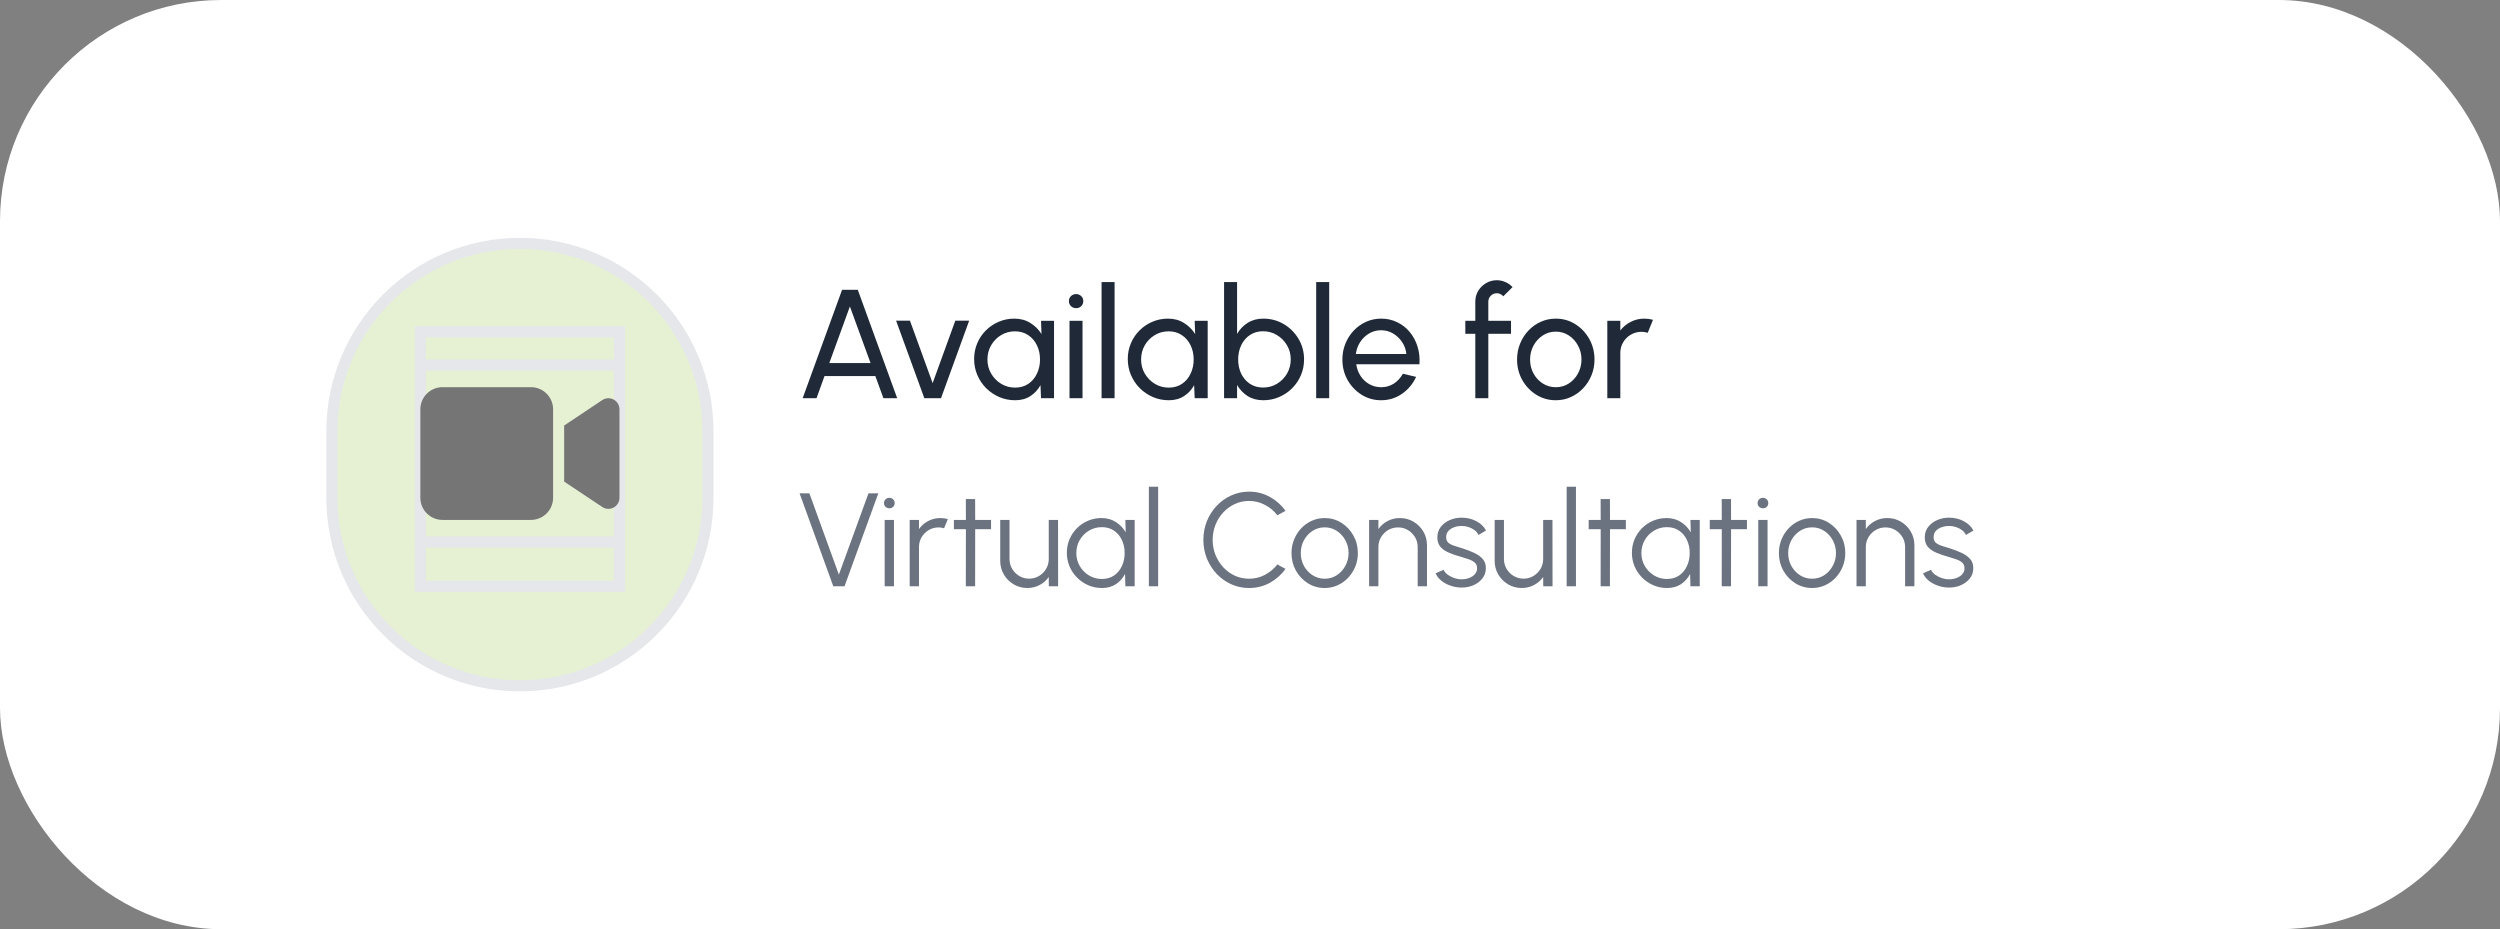 <svg xmlns="http://www.w3.org/2000/svg" width="226" height="84" viewBox="0 0 226 84" fill="none"><rect x="0" y="0" width="226" height="84" fill="#808080" stroke="none"/><rect width="226" height="84" rx="20" fill="white"></rect><path d="M47 22C56.389 22 64 29.611 64 39V45C64 54.389 56.389 62 47 62C37.611 62 30 54.389 30 45V39C30 29.611 37.611 22 47 22Z" fill="#E6F1D4"></path><path d="M47 22C56.389 22 64 29.611 64 39V45C64 54.389 56.389 62 47 62C37.611 62 30 54.389 30 45V39C30 29.611 37.611 22 47 22Z" stroke="#E5E7EB"></path><path d="M56 53H38V30H56V53Z" stroke="#E5E7EB"></path><path d="M56 49H38V33H56V49Z" stroke="#E5E7EB"></path><path d="M38 37C38 35.897 38.897 35 40 35H48C49.103 35 50 35.897 50 37V45C50 46.103 49.103 47 48 47H40C38.897 47 38 46.103 38 45V37ZM55.472 36.119C55.797 36.294 56 36.631 56 37V45C56 45.369 55.797 45.706 55.472 45.881C55.147 46.056 54.753 46.038 54.444 45.831L51.444 43.831L51 43.534V43V39V38.466L51.444 38.169L54.444 36.169C54.75 35.966 55.144 35.944 55.472 36.119Z" fill="#757575"></path><path d="M76.123 26.2H77.544L81.107 36H79.861L79.133 33.998H74.534L73.813 36H72.56L76.123 26.2ZM74.968 32.822H78.699L76.83 27.705L74.968 32.822ZM85.066 36H83.561L81.006 28.986H82.259L84.31 34.635L86.361 28.986H87.614L85.066 36ZM94.109 29H95.285V36H94.109L94.06 34.817C93.84 35.223 93.537 35.552 93.15 35.804C92.767 36.056 92.31 36.182 91.778 36.182C91.264 36.182 90.784 36.086 90.336 35.895C89.888 35.699 89.491 35.431 89.146 35.09C88.805 34.745 88.539 34.348 88.348 33.9C88.156 33.452 88.061 32.969 88.061 32.451C88.061 31.952 88.154 31.48 88.341 31.037C88.527 30.594 88.786 30.206 89.118 29.875C89.454 29.539 89.841 29.278 90.28 29.091C90.718 28.9 91.19 28.804 91.694 28.804C92.244 28.804 92.727 28.935 93.143 29.196C93.558 29.453 93.894 29.786 94.151 30.197L94.109 29ZM91.757 35.041C92.219 35.041 92.618 34.929 92.954 34.705C93.294 34.476 93.556 34.168 93.738 33.781C93.924 33.394 94.018 32.967 94.018 32.5C94.018 32.024 93.924 31.595 93.738 31.212C93.551 30.825 93.287 30.519 92.947 30.295C92.611 30.066 92.214 29.952 91.757 29.952C91.295 29.952 90.875 30.066 90.497 30.295C90.119 30.524 89.818 30.832 89.594 31.219C89.374 31.602 89.265 32.029 89.265 32.5C89.265 32.971 89.379 33.401 89.608 33.788C89.836 34.171 90.14 34.476 90.518 34.705C90.896 34.929 91.309 35.041 91.757 35.041ZM96.684 29H97.86V36H96.684V29ZM97.286 27.859C97.099 27.859 96.943 27.798 96.817 27.677C96.691 27.556 96.628 27.404 96.628 27.222C96.628 27.04 96.691 26.888 96.817 26.767C96.943 26.646 97.097 26.585 97.279 26.585C97.461 26.585 97.615 26.646 97.741 26.767C97.867 26.888 97.93 27.04 97.93 27.222C97.93 27.404 97.867 27.556 97.741 27.677C97.619 27.798 97.468 27.859 97.286 27.859ZM99.582 36V25.5H100.758V36H99.582ZM107.999 29H109.175V36H107.999L107.95 34.817C107.731 35.223 107.428 35.552 107.04 35.804C106.658 36.056 106.2 36.182 105.668 36.182C105.155 36.182 104.674 36.086 104.226 35.895C103.778 35.699 103.382 35.431 103.036 35.09C102.696 34.745 102.43 34.348 102.238 33.9C102.047 33.452 101.951 32.969 101.951 32.451C101.951 31.952 102.045 31.48 102.231 31.037C102.418 30.594 102.677 30.206 103.008 29.875C103.344 29.539 103.732 29.278 104.17 29.091C104.609 28.9 105.08 28.804 105.584 28.804C106.135 28.804 106.618 28.935 107.033 29.196C107.449 29.453 107.785 29.786 108.041 30.197L107.999 29ZM105.647 35.041C106.109 35.041 106.508 34.929 106.844 34.705C107.185 34.476 107.446 34.168 107.628 33.781C107.815 33.394 107.908 32.967 107.908 32.5C107.908 32.024 107.815 31.595 107.628 31.212C107.442 30.825 107.178 30.519 106.837 30.295C106.501 30.066 106.105 29.952 105.647 29.952C105.185 29.952 104.765 30.066 104.387 30.295C104.009 30.524 103.708 30.832 103.484 31.219C103.265 31.602 103.155 32.029 103.155 32.5C103.155 32.971 103.27 33.401 103.498 33.788C103.727 34.171 104.03 34.476 104.408 34.705C104.786 34.929 105.199 35.041 105.647 35.041ZM114.198 28.804C114.88 28.804 115.498 28.97 116.053 29.301C116.613 29.632 117.059 30.078 117.39 30.638C117.722 31.193 117.887 31.812 117.887 32.493C117.887 33.002 117.792 33.48 117.6 33.928C117.409 34.371 117.143 34.763 116.802 35.104C116.466 35.44 116.074 35.704 115.626 35.895C115.183 36.086 114.707 36.182 114.198 36.182C113.657 36.182 113.186 36.056 112.784 35.804C112.388 35.547 112.07 35.214 111.832 34.803V36H110.656V25.5H111.832V30.183C112.07 29.772 112.388 29.441 112.784 29.189C113.186 28.932 113.657 28.804 114.198 28.804ZM114.184 35.034C114.646 35.034 115.066 34.92 115.444 34.691C115.822 34.462 116.123 34.157 116.347 33.774C116.571 33.387 116.683 32.96 116.683 32.493C116.683 32.017 116.569 31.588 116.34 31.205C116.112 30.818 115.808 30.512 115.43 30.288C115.052 30.059 114.637 29.945 114.184 29.945C113.727 29.945 113.328 30.059 112.987 30.288C112.651 30.517 112.39 30.825 112.203 31.212C112.021 31.599 111.93 32.026 111.93 32.493C111.93 32.964 112.021 33.394 112.203 33.781C112.39 34.164 112.654 34.469 112.994 34.698C113.335 34.922 113.732 35.034 114.184 35.034ZM118.983 36V25.5H120.159V36H118.983ZM124.852 36.182C124.208 36.182 123.62 36.016 123.088 35.685C122.56 35.354 122.138 34.91 121.821 34.355C121.508 33.795 121.352 33.177 121.352 32.5C121.352 31.987 121.443 31.508 121.625 31.065C121.807 30.617 122.056 30.225 122.374 29.889C122.696 29.548 123.069 29.282 123.494 29.091C123.918 28.9 124.371 28.804 124.852 28.804C125.379 28.804 125.862 28.911 126.301 29.126C126.744 29.336 127.122 29.63 127.435 30.008C127.752 30.386 127.988 30.825 128.142 31.324C128.3 31.823 128.359 32.358 128.317 32.927H122.605C122.661 33.324 122.791 33.678 122.997 33.991C123.202 34.299 123.463 34.544 123.781 34.726C124.103 34.908 124.46 35.001 124.852 35.006C125.272 35.006 125.652 34.899 125.993 34.684C126.333 34.465 126.609 34.166 126.819 33.788L128.016 34.068C127.736 34.689 127.313 35.197 126.749 35.594C126.184 35.986 125.552 36.182 124.852 36.182ZM122.57 32.003H127.134C127.096 31.611 126.97 31.254 126.756 30.932C126.541 30.605 126.268 30.344 125.937 30.148C125.605 29.952 125.244 29.854 124.852 29.854C124.46 29.854 124.1 29.95 123.774 30.141C123.447 30.332 123.176 30.591 122.962 30.918C122.752 31.24 122.621 31.602 122.57 32.003ZM134.544 27.271V29H136.595V30.176H134.544V36H133.368V30.176H132.465V29H133.368V27.271C133.368 26.912 133.455 26.587 133.627 26.298C133.805 26.004 134.04 25.771 134.334 25.598C134.633 25.421 134.96 25.332 135.314 25.332C135.576 25.332 135.83 25.386 136.077 25.493C136.325 25.596 136.544 25.75 136.735 25.955L135.895 26.788C135.83 26.699 135.744 26.632 135.636 26.585C135.534 26.534 135.426 26.508 135.314 26.508C135.104 26.508 134.922 26.583 134.768 26.732C134.619 26.881 134.544 27.061 134.544 27.271ZM140.643 36.182C139.999 36.182 139.411 36.016 138.879 35.685C138.351 35.354 137.929 34.91 137.612 34.355C137.299 33.795 137.143 33.177 137.143 32.5C137.143 31.987 137.234 31.508 137.416 31.065C137.598 30.617 137.847 30.225 138.165 29.889C138.487 29.548 138.86 29.282 139.285 29.091C139.709 28.9 140.162 28.804 140.643 28.804C141.287 28.804 141.872 28.97 142.4 29.301C142.932 29.632 143.354 30.078 143.667 30.638C143.984 31.198 144.143 31.819 144.143 32.5C144.143 33.009 144.052 33.485 143.87 33.928C143.688 34.371 143.436 34.763 143.114 35.104C142.796 35.44 142.425 35.704 142.001 35.895C141.581 36.086 141.128 36.182 140.643 36.182ZM140.643 35.006C141.081 35.006 141.476 34.892 141.826 34.663C142.18 34.43 142.458 34.124 142.659 33.746C142.864 33.363 142.967 32.948 142.967 32.5C142.967 32.043 142.862 31.623 142.652 31.24C142.446 30.857 142.169 30.552 141.819 30.323C141.469 30.094 141.077 29.98 140.643 29.98C140.204 29.98 139.81 30.097 139.46 30.33C139.11 30.559 138.832 30.864 138.627 31.247C138.421 31.63 138.319 32.047 138.319 32.5C138.319 32.967 138.424 33.391 138.634 33.774C138.844 34.152 139.126 34.453 139.481 34.677C139.835 34.896 140.223 35.006 140.643 35.006ZM145.301 36V29H146.477V29.875C146.724 29.548 147.037 29.289 147.415 29.098C147.793 28.902 148.204 28.804 148.647 28.804C148.918 28.804 149.179 28.839 149.431 28.909L148.955 30.085C148.764 30.024 148.577 29.994 148.395 29.994C148.045 29.994 147.723 30.08 147.429 30.253C147.14 30.421 146.909 30.65 146.736 30.939C146.563 31.228 146.477 31.55 146.477 31.905V36H145.301Z" fill="#1F2937"></path><path d="M75.33 53L72.282 44.6H73.17L75.834 51.944L78.51 44.6H79.398L76.344 53H75.33ZM79.974 47H80.814V53H79.974V47ZM80.4 45.95C80.264 45.95 80.148 45.906 80.052 45.818C79.96 45.726 79.914 45.612 79.914 45.476C79.914 45.34 79.96 45.228 80.052 45.14C80.148 45.048 80.264 45.002 80.4 45.002C80.532 45.002 80.644 45.048 80.736 45.14C80.832 45.228 80.88 45.34 80.88 45.476C80.88 45.612 80.834 45.726 80.742 45.818C80.65 45.906 80.536 45.95 80.4 45.95ZM82.236 53V47H83.076V47.828C83.288 47.524 83.564 47.282 83.904 47.102C84.244 46.922 84.614 46.832 85.014 46.832C85.246 46.832 85.47 46.862 85.686 46.922L85.344 47.756C85.176 47.704 85.012 47.678 84.852 47.678C84.528 47.678 84.23 47.758 83.958 47.918C83.69 48.078 83.476 48.292 83.316 48.56C83.156 48.828 83.076 49.126 83.076 49.454V53H82.236ZM89.591 47.84H88.157L88.151 53H87.311L87.317 47.84H86.231V47H87.317L87.311 45.116H88.151L88.157 47H89.591V47.84ZM90.421 50.702V47H91.261V50.534C91.261 50.862 91.341 51.16 91.501 51.428C91.661 51.696 91.875 51.91 92.143 52.07C92.415 52.23 92.713 52.31 93.037 52.31C93.365 52.31 93.661 52.23 93.925 52.07C94.193 51.91 94.407 51.696 94.567 51.428C94.727 51.16 94.807 50.862 94.807 50.534V47H95.647L95.653 53H94.813L94.807 52.16C94.595 52.464 94.319 52.706 93.979 52.886C93.643 53.066 93.275 53.156 92.875 53.156C92.423 53.156 92.011 53.046 91.639 52.826C91.267 52.606 90.971 52.31 90.751 51.938C90.531 51.566 90.421 51.154 90.421 50.702ZM101.734 47H102.574V53H101.734L101.704 51.884C101.508 52.264 101.234 52.572 100.882 52.808C100.53 53.04 100.11 53.156 99.622 53.156C99.182 53.156 98.77 53.074 98.386 52.91C98.002 52.742 97.664 52.512 97.372 52.22C97.08 51.928 96.852 51.59 96.688 51.206C96.524 50.822 96.442 50.41 96.442 49.97C96.442 49.538 96.522 49.132 96.682 48.752C96.846 48.372 97.07 48.038 97.354 47.75C97.642 47.462 97.974 47.238 98.35 47.078C98.73 46.914 99.136 46.832 99.568 46.832C100.068 46.832 100.504 46.952 100.876 47.192C101.248 47.428 101.544 47.738 101.764 48.122L101.734 47ZM99.604 52.34C100.032 52.34 100.4 52.236 100.708 52.028C101.016 51.816 101.252 51.532 101.416 51.176C101.584 50.82 101.668 50.428 101.668 50C101.668 49.56 101.584 49.164 101.416 48.812C101.248 48.456 101.01 48.174 100.702 47.966C100.394 47.758 100.028 47.654 99.604 47.654C99.18 47.654 98.792 47.76 98.44 47.972C98.092 48.18 97.814 48.462 97.606 48.818C97.402 49.174 97.3 49.568 97.3 50C97.3 50.436 97.406 50.832 97.618 51.188C97.83 51.54 98.11 51.82 98.458 52.028C98.81 52.236 99.192 52.34 99.604 52.34ZM103.857 53V44H104.697V53H103.857ZM112.913 53.156C112.345 53.156 111.811 53.044 111.311 52.82C110.811 52.592 110.371 52.28 109.991 51.884C109.615 51.484 109.319 51.02 109.103 50.492C108.891 49.964 108.785 49.4 108.785 48.8C108.785 48.2 108.891 47.636 109.103 47.108C109.319 46.58 109.615 46.118 109.991 45.722C110.371 45.322 110.811 45.01 111.311 44.786C111.811 44.558 112.345 44.444 112.913 44.444C113.593 44.444 114.219 44.602 114.791 44.918C115.363 45.234 115.837 45.654 116.213 46.178L115.469 46.58C115.173 46.184 114.797 45.87 114.341 45.638C113.889 45.402 113.413 45.284 112.913 45.284C112.453 45.284 112.023 45.378 111.623 45.566C111.227 45.75 110.879 46.004 110.579 46.328C110.279 46.652 110.045 47.026 109.877 47.45C109.709 47.874 109.625 48.324 109.625 48.8C109.625 49.284 109.709 49.738 109.877 50.162C110.049 50.586 110.285 50.96 110.585 51.284C110.889 51.608 111.239 51.862 111.635 52.046C112.035 52.226 112.461 52.316 112.913 52.316C113.433 52.316 113.915 52.198 114.359 51.962C114.807 51.722 115.177 51.41 115.469 51.026L116.213 51.428C115.837 51.952 115.363 52.372 114.791 52.688C114.219 53 113.593 53.156 112.913 53.156ZM119.751 53.156C119.199 53.156 118.695 53.014 118.239 52.73C117.787 52.446 117.425 52.066 117.153 51.59C116.885 51.11 116.751 50.58 116.751 50C116.751 49.56 116.829 49.15 116.985 48.77C117.141 48.386 117.355 48.05 117.627 47.762C117.903 47.47 118.223 47.242 118.587 47.078C118.951 46.914 119.339 46.832 119.751 46.832C120.303 46.832 120.805 46.974 121.257 47.258C121.713 47.542 122.075 47.924 122.343 48.404C122.615 48.884 122.751 49.416 122.751 50C122.751 50.436 122.673 50.844 122.517 51.224C122.361 51.604 122.145 51.94 121.869 52.232C121.597 52.52 121.279 52.746 120.915 52.91C120.555 53.074 120.167 53.156 119.751 53.156ZM119.751 52.316C120.159 52.316 120.525 52.21 120.849 51.998C121.177 51.782 121.435 51.498 121.623 51.146C121.815 50.794 121.911 50.412 121.911 50C121.911 49.58 121.815 49.194 121.623 48.842C121.431 48.486 121.171 48.202 120.843 47.99C120.519 47.778 120.155 47.672 119.751 47.672C119.343 47.672 118.975 47.78 118.647 47.996C118.323 48.208 118.065 48.49 117.873 48.842C117.685 49.194 117.591 49.58 117.591 50C117.591 50.432 117.689 50.824 117.885 51.176C118.081 51.524 118.343 51.802 118.671 52.01C118.999 52.214 119.359 52.316 119.751 52.316ZM128.999 49.286V53H128.159V49.454C128.159 49.126 128.079 48.828 127.919 48.56C127.759 48.292 127.545 48.078 127.277 47.918C127.009 47.758 126.711 47.678 126.383 47.678C126.059 47.678 125.761 47.758 125.489 47.918C125.221 48.078 125.007 48.292 124.847 48.56C124.687 48.828 124.607 49.126 124.607 49.454V53H123.767V47H124.607V47.828C124.819 47.524 125.095 47.282 125.435 47.102C125.775 46.922 126.145 46.832 126.545 46.832C126.997 46.832 127.409 46.942 127.781 47.162C128.153 47.382 128.449 47.678 128.669 48.05C128.889 48.422 128.999 48.834 128.999 49.286ZM132.054 53.114C131.726 53.106 131.406 53.046 131.094 52.934C130.782 52.822 130.51 52.67 130.278 52.478C130.046 52.286 129.88 52.068 129.78 51.824L130.506 51.512C130.57 51.668 130.688 51.812 130.86 51.944C131.036 52.072 131.236 52.176 131.46 52.256C131.684 52.332 131.906 52.37 132.126 52.37C132.37 52.37 132.598 52.33 132.81 52.25C133.022 52.17 133.194 52.056 133.326 51.908C133.462 51.756 133.53 51.578 133.53 51.374C133.53 51.154 133.458 50.982 133.314 50.858C133.17 50.73 132.988 50.63 132.768 50.558C132.548 50.482 132.322 50.41 132.09 50.342C131.666 50.226 131.292 50.098 130.968 49.958C130.644 49.818 130.39 49.64 130.206 49.424C130.026 49.204 129.936 48.922 129.936 48.578C129.936 48.214 130.038 47.9 130.242 47.636C130.45 47.368 130.72 47.162 131.052 47.018C131.388 46.87 131.746 46.796 132.126 46.796C132.614 46.796 133.058 46.902 133.458 47.114C133.862 47.326 134.154 47.608 134.334 47.96L133.656 48.362C133.584 48.198 133.47 48.056 133.314 47.936C133.158 47.816 132.98 47.722 132.78 47.654C132.584 47.586 132.384 47.55 132.18 47.546C131.924 47.542 131.686 47.58 131.466 47.66C131.246 47.736 131.068 47.85 130.932 48.002C130.8 48.154 130.734 48.34 130.734 48.56C130.734 48.78 130.8 48.948 130.932 49.064C131.064 49.176 131.242 49.268 131.466 49.34C131.694 49.408 131.95 49.488 132.234 49.58C132.598 49.696 132.94 49.828 133.26 49.976C133.58 50.124 133.838 50.308 134.034 50.528C134.23 50.748 134.326 51.026 134.322 51.362C134.322 51.722 134.214 52.036 133.998 52.304C133.782 52.572 133.502 52.778 133.158 52.922C132.814 53.062 132.446 53.126 132.054 53.114ZM135.117 50.702V47H135.957V50.534C135.957 50.862 136.037 51.16 136.197 51.428C136.357 51.696 136.571 51.91 136.839 52.07C137.111 52.23 137.409 52.31 137.733 52.31C138.061 52.31 138.357 52.23 138.621 52.07C138.889 51.91 139.103 51.696 139.263 51.428C139.423 51.16 139.503 50.862 139.503 50.534V47H140.343L140.349 53H139.509L139.503 52.16C139.291 52.464 139.015 52.706 138.675 52.886C138.339 53.066 137.971 53.156 137.571 53.156C137.119 53.156 136.707 53.046 136.335 52.826C135.963 52.606 135.667 52.31 135.447 51.938C135.227 51.566 135.117 51.154 135.117 50.702ZM141.626 53V44H142.466V53H141.626ZM146.977 47.84H145.543L145.537 53H144.697L144.703 47.84H143.617V47H144.703L144.697 45.116H145.537L145.543 47H146.977V47.84ZM152.816 47H153.656V53H152.816L152.786 51.884C152.59 52.264 152.316 52.572 151.964 52.808C151.612 53.04 151.192 53.156 150.704 53.156C150.264 53.156 149.852 53.074 149.468 52.91C149.084 52.742 148.746 52.512 148.454 52.22C148.162 51.928 147.934 51.59 147.77 51.206C147.606 50.822 147.524 50.41 147.524 49.97C147.524 49.538 147.604 49.132 147.764 48.752C147.928 48.372 148.152 48.038 148.436 47.75C148.724 47.462 149.056 47.238 149.432 47.078C149.812 46.914 150.218 46.832 150.65 46.832C151.15 46.832 151.586 46.952 151.958 47.192C152.33 47.428 152.626 47.738 152.846 48.122L152.816 47ZM150.686 52.34C151.114 52.34 151.482 52.236 151.79 52.028C152.098 51.816 152.334 51.532 152.498 51.176C152.666 50.82 152.75 50.428 152.75 50C152.75 49.56 152.666 49.164 152.498 48.812C152.33 48.456 152.092 48.174 151.784 47.966C151.476 47.758 151.11 47.654 150.686 47.654C150.262 47.654 149.874 47.76 149.522 47.972C149.174 48.18 148.896 48.462 148.688 48.818C148.484 49.174 148.382 49.568 148.382 50C148.382 50.436 148.488 50.832 148.7 51.188C148.912 51.54 149.192 51.82 149.54 52.028C149.892 52.236 150.274 52.34 150.686 52.34ZM157.923 47.84H156.489L156.483 53H155.643L155.649 47.84H154.563V47H155.649L155.643 45.116H156.483L156.489 47H157.923V47.84ZM158.947 47H159.787V53H158.947V47ZM159.373 45.95C159.237 45.95 159.121 45.906 159.025 45.818C158.933 45.726 158.887 45.612 158.887 45.476C158.887 45.34 158.933 45.228 159.025 45.14C159.121 45.048 159.237 45.002 159.373 45.002C159.505 45.002 159.617 45.048 159.709 45.14C159.805 45.228 159.853 45.34 159.853 45.476C159.853 45.612 159.807 45.726 159.715 45.818C159.623 45.906 159.509 45.95 159.373 45.95ZM163.813 53.156C163.261 53.156 162.757 53.014 162.301 52.73C161.849 52.446 161.487 52.066 161.215 51.59C160.947 51.11 160.813 50.58 160.813 50C160.813 49.56 160.891 49.15 161.047 48.77C161.203 48.386 161.417 48.05 161.689 47.762C161.965 47.47 162.285 47.242 162.649 47.078C163.013 46.914 163.401 46.832 163.813 46.832C164.365 46.832 164.867 46.974 165.319 47.258C165.775 47.542 166.137 47.924 166.405 48.404C166.677 48.884 166.813 49.416 166.813 50C166.813 50.436 166.735 50.844 166.579 51.224C166.423 51.604 166.207 51.94 165.931 52.232C165.659 52.52 165.341 52.746 164.977 52.91C164.617 53.074 164.229 53.156 163.813 53.156ZM163.813 52.316C164.221 52.316 164.587 52.21 164.911 51.998C165.239 51.782 165.497 51.498 165.685 51.146C165.877 50.794 165.973 50.412 165.973 50C165.973 49.58 165.877 49.194 165.685 48.842C165.493 48.486 165.233 48.202 164.905 47.99C164.581 47.778 164.217 47.672 163.813 47.672C163.405 47.672 163.037 47.78 162.709 47.996C162.385 48.208 162.127 48.49 161.935 48.842C161.747 49.194 161.653 49.58 161.653 50C161.653 50.432 161.751 50.824 161.947 51.176C162.143 51.524 162.405 51.802 162.733 52.01C163.061 52.214 163.421 52.316 163.813 52.316ZM173.061 49.286V53H172.221V49.454C172.221 49.126 172.141 48.828 171.981 48.56C171.821 48.292 171.607 48.078 171.339 47.918C171.071 47.758 170.773 47.678 170.445 47.678C170.121 47.678 169.823 47.758 169.551 47.918C169.283 48.078 169.069 48.292 168.909 48.56C168.749 48.828 168.669 49.126 168.669 49.454V53H167.829V47H168.669V47.828C168.881 47.524 169.157 47.282 169.497 47.102C169.837 46.922 170.207 46.832 170.607 46.832C171.059 46.832 171.471 46.942 171.843 47.162C172.215 47.382 172.511 47.678 172.731 48.05C172.951 48.422 173.061 48.834 173.061 49.286ZM176.117 53.114C175.789 53.106 175.469 53.046 175.157 52.934C174.845 52.822 174.573 52.67 174.341 52.478C174.109 52.286 173.943 52.068 173.843 51.824L174.569 51.512C174.633 51.668 174.751 51.812 174.923 51.944C175.099 52.072 175.299 52.176 175.523 52.256C175.747 52.332 175.969 52.37 176.189 52.37C176.433 52.37 176.661 52.33 176.873 52.25C177.085 52.17 177.257 52.056 177.389 51.908C177.525 51.756 177.593 51.578 177.593 51.374C177.593 51.154 177.521 50.982 177.377 50.858C177.233 50.73 177.051 50.63 176.831 50.558C176.611 50.482 176.385 50.41 176.153 50.342C175.729 50.226 175.355 50.098 175.031 49.958C174.707 49.818 174.453 49.64 174.269 49.424C174.089 49.204 173.999 48.922 173.999 48.578C173.999 48.214 174.101 47.9 174.305 47.636C174.513 47.368 174.783 47.162 175.115 47.018C175.451 46.87 175.809 46.796 176.189 46.796C176.677 46.796 177.121 46.902 177.521 47.114C177.925 47.326 178.217 47.608 178.397 47.96L177.719 48.362C177.647 48.198 177.533 48.056 177.377 47.936C177.221 47.816 177.043 47.722 176.843 47.654C176.647 47.586 176.447 47.55 176.243 47.546C175.987 47.542 175.749 47.58 175.529 47.66C175.309 47.736 175.131 47.85 174.995 48.002C174.863 48.154 174.797 48.34 174.797 48.56C174.797 48.78 174.863 48.948 174.995 49.064C175.127 49.176 175.305 49.268 175.529 49.34C175.757 49.408 176.013 49.488 176.297 49.58C176.661 49.696 177.003 49.828 177.323 49.976C177.643 50.124 177.901 50.308 178.097 50.528C178.293 50.748 178.389 51.026 178.385 51.362C178.385 51.722 178.277 52.036 178.061 52.304C177.845 52.572 177.565 52.778 177.221 52.922C176.877 53.062 176.509 53.126 176.117 53.114Z" fill="#6B7280"></path></svg>